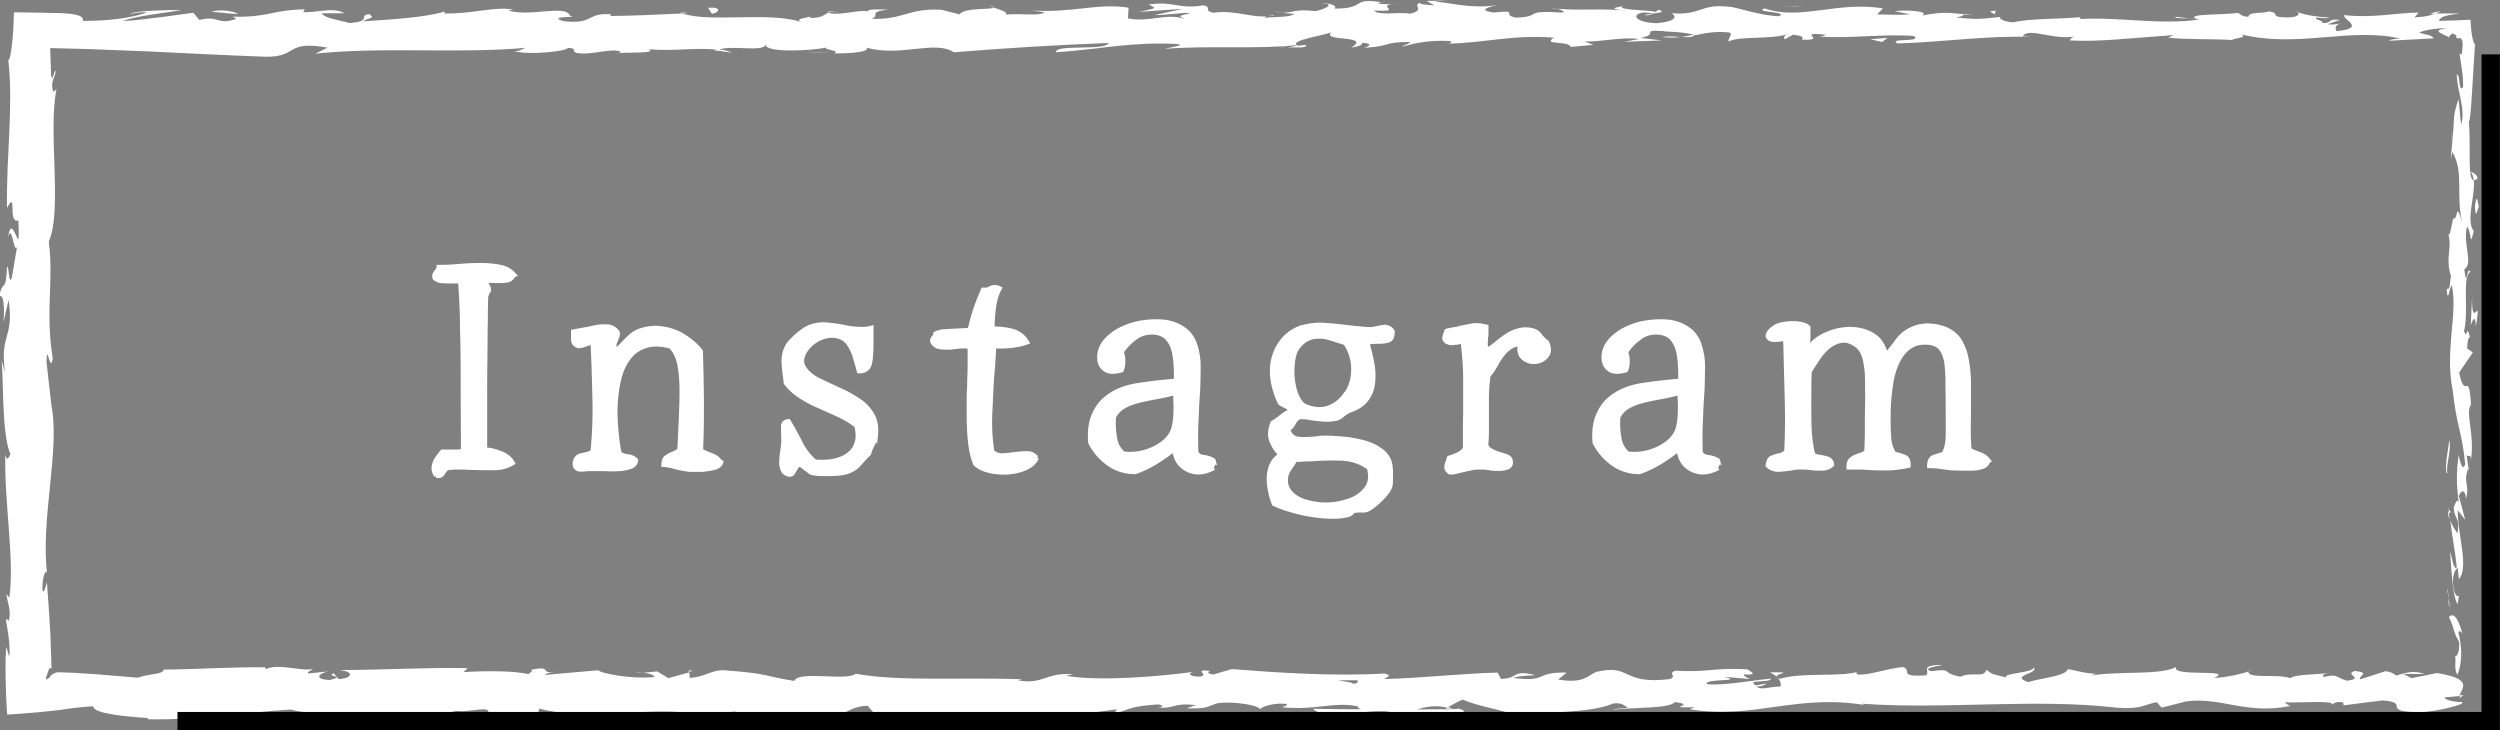 <svg id="_レイヤー_2" xmlns="http://www.w3.org/2000/svg" viewBox="0 0 107.61 31.44"><rect x="0" y="0" width="107.61" height="31.44" fill="#808080" stroke="none"/><defs><style>.cls-3{fill:#fff;stroke-width:0}</style></defs><g id="_レイヤー_1-2"><path class="cls-3" d="M105.51 29.86c.07.14.22.06.19-.33l-.26-.27.07.6zm.48-2.6c-.13-.46-.34-.98-.58-.69.25.45.14.56.44 1.05.03.39-.08.68-.18.61.07.14-.06.6.11.81.2-.5.21-1.14.04-1.81.06-.14.12 0 .17.03zM94.27.8l.24.03a.875.875 0 0 0-.24-.03zM70.82.66c.18 0 .25-.03.26-.06-.17.02-.3.03-.26.06zM66.81.37c.09 0 .16.01.24.02-.09-.02-.18-.04-.24-.02zM94.27.8l-.63-.08c-.04.08.32.06.63.08zm11.1 21.24c.01.13.04.24.07.34l-.03-.32s-.03-.01-.04-.02zM104.61.59h.21c.08-.03.16-.07.25-.11l-.27.05-.18.05zm2.03 7.09c0-.18-.21-.24-.31-.31.09.1.13.23.15.39.04 0 .09-.02.16-.08zm-.39 12.58l.03.22c0-.06-.02-.16-.03-.22zM98.93.54s-.04-.06-.07-.08c0 .03.03.05.07.08zm-2.1 28.29v.04c.05-.02.06-.04 0-.04zm9.2 1.09h-.13c-.01.05-.03.09-.03.13l.16-.13zM59.48.09h.03c.19-.03.08-.02-.03 0zM.35 10.22c.2-.76.25 1.24.47.09-.09.11-.34-1.04-.47-.09zm105.04 11.61v-.33.33zM.82 10.31l.02-.12s-.01.08-.02.12zM42.6.22s.1.07.17.1c0-.02-.04-.05-.17-.1zm12.58.31L54.87.5c.12.02.22.03.31.03zm-19.12 0c-.17-.02-.23-.05-.46-.02.02.01.04.02.07.03.08-.03.19-.04.39 0zm-6.79 0s.08.03.13.04c.07 0 .15 0 .22-.01l-.34-.03zm46.9 28.41c.15.06.24.13.31.2-.1-.16.89-.21-.31-.2zm29.32-6.91c-.06-.04-.08-.1-.09-.2 0 .08 0 .15.01.23.03.02.06.02.08-.02zM35.79 2.26l-1.08-.03c.3.02.69.03 1.08.03zM27.4 28.97l.25-.03c-.1 0-.18 0-.25.03zm4.1-26.71c-.19-.08-.4-.12-.61-.15-.04.02-.1.03-.13.06l.73.09zm44.99 26.88z"/><path class="cls-3" d="M83.6 28.62c-1.03 0-.48.28-.7.45-1.23.08-.57-.21-.99-.36-.77.08-1.36.34-1.93.33-.04-.05-.15-.06-.02-.12-.81.23-2.41.01-3.35.3-.07-.03-.11-.05-.12-.07.15.14.18.29.15.4-.46 0-.86.18-1.03 0 .28 0 .31-.07.44-.13l-.48.08c-.44-.27.66-.09.66-.29-.94.09-2.04.31-2.76.24-.15-.26 1.69-.09.73-.32l1.12.1c-.85-.42.68.03-.11-.42-1.47-.08-1.65.14-3.11.06-.33.15.11.22-.22.36-2.09.26-1.64-.67-3.17-.31-.4.18-.55.51-1.64.33l.37-.3c-1.42-.03-.81.43-2.3.23.27-.12 1.12-.1.9-.13-.97-.24-.68.17-1.43.17l-.15-.27c-1.52.04-3.19.23-4.87.28.09-.08.38-.16-.01-.24-2.12.13-4.52-.03-6.56-.19l-.78.23c-.18 0-.34-.1-.14-.15-.8-.09-.04.15-.42.24-.45.02-.6-.13-.31-.2-1.41.19-4 .42-5.48.17l.29-.07c-1.15-.09-1.3.47-2.37.26l.2-.04c-2.5-.1-5.27.11-7.18-.24-.36.33-2.48-.15-2.64.31-1.43-.23-1.02-.31-3.03-.46-.54-.02-.8.29-1.47.33l-.02-.24-.9.25-.48-.29-.62.06c.25.01.53.11.49.18-.97.11-2.37-.17-2.4-.29l-2.3.2c.05-.1.44-.13.74-.19-1.23.25-.22-.25-1.35-.03.15.05-.08.14-.11.19-.56-.15-1.84-.15-2.79-.09l.18-.17c-1.71-.04-3.6.08-5.52.08.69.08.53.36-.03.39l-.22-.25c-.36.16.59.1-.16.29-.72-.03-.48-.29-.07-.37l-.87.09c-.05-.08.15-.12.21-.21-.36.16-1.5-.25-2.02.02l-.05-.08c-1.92 0-2.79.09-4.35.1-.03.22-.64.17-1.11.35-.57-.05-1.18-.09-1.81-.15l-.97-.06-.5-.02h-.22c-.15.05-.22.1-.26.15-.04.05-.04.1-.21.17.02-.03.02-.06.01-.09.11-.27.12-.5.24-.39 0-.05 0-.1-.01-.14 0-.15 0-.29-.01-.42l-.03-.88c-.03-.58-.07-1.22-.15-2.27-.08.23-.12.48-.19.35-.03-.38.08-.87.18-.81l.02.1c-.3-2.35.58-5.43.17-7.31l.02.11L2 15.57c.03-.89.15.54.27-.13-.33-2.1.05-3.31-.17-5.04.59-1.34-.04-4.74.33-6.55l-.14.1c-.14-.47.08-.56.11-.91-.11.05-.12.51-.2.22-.01-.39-.03-.79-.04-1.19.54.01 1.08.03 1.62.04.84.03 1.69.07 2.54.1 1.7.08 3.4.17 5.07.23 1.48.04.84-.72 2.71-.39l-.53.26c2.99-.31 6.11.01 9.04-.25-.17.06-.18.14-.47.14.62.19 2.29 0 2.3-.14.46.02.11.14.39.22.62.11 1.56-.24 1.89-.05.06.03-.17.06-.29.08.4-.09 1.88.02 1.5-.19 1.1.1 2.1-.1 2.98.03.57-.24 1.88.12 2.06-.23-.08.35 1.93.28 2.62.12-.23.11.6.11.33.26.79 0 1.52-.07 1.38-.25 1.46.42 2.94-.34 3.76.2 2.35-.19 4.53-.32 6.65-.4-.08.35-2.34.04-2.25.4 2.01-.14 3.17-.45 5.16-.36.52.05-.29.15-.47.21 2.01-.15 3.88.03 5.67-.16 0 .03-.2.07-.38.1.35-.01.82.05.78-.11l-.34.04c-.56-.23 1.4-.48 1.46-.61-.6.46 1.76.12.82.69.23-.03.52-.11.47-.21.34.03.45.09.1.22 1.26-.09.81-.26 1.96-.25 0 .08-.23.11-.35.2.58-.15 1.16-.3 2.13-.24-.06.05.05.11-.23.11 1.66-.02 2.83-.4 4.65-.26-.54.34.62.11.72.4l.98-.09-.39-.14c.86 0 1.61-.21 2.35-.11l-.64.12 1.61-.06-.91-.11c.87-.15-.09-.37 1.05-.29-.23.03.86 0 1.3.18.42-.09.86-.19 1.49-.12.16.09-.13.32-.03.38.42-.24 2.01-.07 2.54-.33-.18.06-.19.21-.13.24l.35-.2c.4.06.45.09.39.22 1.19.04-.38-.37 1.04-.21-.11.02-.06.05-.29.08 1.42.08 2.75-.13 4.06-.03.39.29-1.14.07-.7.32 1.89-.05 3.9-.35 5.73-.28l-.34-.03c.25-.41 1.36.2 2.28 0-.23.03-.3.23-.24.18 1.25.07 2.55-.1 4.45-.23l-.23.11c.74.09 1.94.05 2.73.1.24-.11.69-.09.41-.24 2.45.6 4.68-.32 6.85.18-.26 0-.62.09-.41.09l1.85-.1c-.15-.18-.24-.11-.63-.25.24-.11.76-.19 1.2-.19-.43.06-.41.13-.3.2.11.07.3.14.38.19 0-.06.13-.12.15-.17.07.05.12.07.17.08-.06.39.41-.31.23.84l-.09-.05c.05.44.17.94.15 1.46-.21.22-.1-.53-.27-.56.01.75.39 1.48.19 2.16-.06-.32-.06-.78-.12-1.09-.24.74-.18.82-.22 1.37v-.05l-.11 1.27.07-.32c.54.94.1 1.91.46 3.17-.34-1.23-.19-.2-.43-.3-.07.32-.14.81-.21.67.19.6-.15 1 .13 1.84-.08.04 0 .64-.2.5.06.78.13-.18.23-.12.26 1.2-.32 2.81.04 4.53.15 1.48.4 1.76.53 3.14-.12.46-.28-.38-.28-.38-.11.75-.09 1.31 0 2.02-.07-.14-.12 0-.21.22.02.57.28.38.16 1.13-.08-.13-.22-.29-.31-.57.07.67.21 1.33.28 2.02-.13.18-.2-.42-.29-.66.06.78.12 2.01.33 2.25l.07-.5c.01.28-.18.15-.22-.06-.16-.67.07-.96.15-1l.05.49c.45-.51-.07-1.98-.05-2.97l.32.41-.27-1.02c.08-.22.27-.36.31.13.16-.71-.12-.63.06-1.24.03-.07.04-.04.06.03l-.1-.69c.07.14.23-.12.18.31.19-1.25-.24-2.01 0-2.48l.02.1c-.11-1.73-.24-.17-.52-1.47l.59-.87-.24-.17c0-.18.03-.53.12-.47-.16-.66-.1.11-.26-.27.22-.86-.1-2.37.28-2.56-.18-.31-.14.82-.27-.1.41-.26-.07-1.06.12-1.85.21.24.1.98.29.2-.36-.47.08-1.53 0-2.19-.28-.03-.12-1.44-.21-2.55.05.04.09-.49.13-1.15.04-.71.1-1.56.13-2.11l.05.03c-.16-.13-.21-.59-.24-1.13-.44.02-.93.04-1.36.05.06-.17.25-.24.9-.32h-1.06c-.2.09-.41.14-.89.17l.18-.21c-.97.01-1.96.25-3.21.11-.07.2.99.56-.33.69-.05-.11-.1-.29.25-.34-.11.01-.4.09-.63.04l.53-.18c-.57-.08-.3.15-.75.13 0-.15-.34-.11-.27-.23.12-.01.4.06.57 0-.51-.03-1.13-.12-1.34-.24.04.09 0 .21-.38.23-.97.01-.33-.19-.9-.26-.24.11-.85 0-.87.23-.28 0-.34-.11-.45-.17-.5.1-2.35.03-1.78.27l.13.02s-.05 0-.08.01c-1.65.23-3.42-.13-5.06-.03V.74c-.97.09-2.17.05-2.87.22-.29 0-.68-.14-.56-.23-.75.06-.83.14-1.91.02.75-.13-.26-.12.77-.1-.97-.07-1.19-.19-2.23.02.35-.2-.73-.25-1.19-.19l.68.14c-.52.03-.97.01-1.43 0l.25-.26c-1.98-.32-3.58.54-5.09 0-.52.18 1.08.13.61.34-.91-.04-1.86-.41-2.15-.41-1.25-.14-1.17.38-2.47.28.17.09.33.34-.65.43-.91-.03-1.12-.39-.55-.46.22 0 .32.02.32.05.29-.03.68-.07.32-.17l-.12.09c-.45-.09-1.71-.08-1.41-.24-.69.09-.29.15.22.2-1.17-.13-1.83 0-3.03-.09.19.05.37.16.18.16-1.77-.11-.78.18-1.98.22-.68-.14.24-.34-.96-.22-.74-.1-.16-.25.14-.32-1.1.18-2.05-.12-2.68-.15l.58-.07c-.35.04-.63.04-.92.04l.33.19C61.4.2 61.11.2 61.12.12c-.35.12.27.31-.43.47-.45-.09-1.38.1-1.54-.14 1.42.08-.16-.25 1.05-.29-.23.03-.52.03-.86 0-.05-.03.05-.05.14-.06-1.36-.22-.63.28-2.04.27.18-.14-.33-.26-.56-.23.57 0 .27.23-.25.34-.91-.11-.98.08-1.46.07l.54.05c-.18.14-.64.12-1.27.16-.05-.11.57-.07.35-.12-.7.24-1.58-.25-2.56-.09-.45-.09-.04-.26-.44-.32-1.1.18-1.19-.19-2.34-.04.33.19.39.14-.42.32l1.89-.13-1.22.27c.57 0 1.21-.12 1.55-.09-.58.15-.52.11-.25.26-.78-.28-1.55.16-2.45-.03l.03-.46c-1.36-.21-2.41.24-4.18.12l.57.08c-.24.18-1.09.03-1.66.1.05-.15-.3-.21-.55-.31.03.11-1.29-.01-1.45.3l-.79-.2c-1.42-.08-1.63.44-3 .39.41-.17-.21-.28.71-.4-.46 0-.87-.03-.88.08-.27-.1-1.27.21-1.69.06-.19.07-.26.23-.77.22-.06-.03 0-.08 0-.08 0 .08-.8.1-.36.27-1.41-.48-3.94.03-5.16-.38-1 .05-2.2.1-3.11.11.06-.05 0-.08.17-.06-1.25-.14-.77.44-2.19.28-.73-.25.76-.13.3-.23-.2-.51-1.72.07-2.67-.23l.23-.03c-.73-.17-1.78.19-2.98.16 0 0 .06-.04 0-.08-.82.26-2.36.34-3.51.42.36-.2.52-.1.3-.31-.52.03.15.32-.88.38-.33-.11-1.08-.2-1.18-.42h.97c-.5-.29-1.26 0-1.77-.05l.07-.12c-1.49.04-1.51.35-3.11.32l.17.09c-.87.3-.73-.17-1.6.05L8.32.55c-.58.07-2.02.3-3.05.36C5.86.68 7.06.57 7.81.43c-.57 0-1.94.02-2.24.17.23-.03.52-.1.75-.06C5.62.78 4.7.9 3.56.9c.07-.2-.23-.28-.68-.32-.11 0-.24-.02-.37-.02-.19 0-.39 0-.6-.01C1.49.55 1.04.53.6.53.59.98.57 1.4.53 1.78c-.02.19-.04.37-.07.53-.03.18-.06.21-.1.3.22 2.01-.09 4-.06 6.34.46-.83.01.69.49.54.03.55.02.75 0 .8l-.28 1.66c-.14.39-.11-.52-.21-.47-.04 1.2-.2.5-.33 1.29.17-.16.24.42.18 1.1l.22-.96c.25 1.67-.4 1.45-.15 3.13l-.15-.53c.09.86 0 3.19.38 4.04-.06.15-.19.35-.22-.03-.06 2.07.41 4.6.17 6.21l-.12-.16c.03.39.22.67.1 1.15-.05-.02-.12-.16-.12.02.04.2.2 1.02.14 1.54l-.13-.44c-.06.53-.03 2.04.04 2.92.84-.05 1.68-.13 2.27-.2.45-.07.91-.13 1.43-.16 0 .34 1.58.45 2.37.51l-.03.05c2.35.04 3.99-.28 6.16-.42 1.35.37 4.57.16 6.74.36-.33-.06.05-.27.44-.3.51.07 1.41-.24 1.33.08h-.18c.38.3 1.43.22 2.25.23l.13-.41c2.14.6 5.6-.22 6.76.32.52-.1 1.15-.1 1.67-.2l-.03.22c1.43.06 2.14.08 3.91.03l-.36.16c1 .01 1.26-.64 2.18-.65l.28.33c1.74 0 3.5.28 5.21-.01-.03.05-.08.14-.36.16.82 0 3.16.22 2.87-.23.02.29 1.79.03 2.73-.1l-.15.22c.79-.28.82-.35 1.92-.43.26.03.23.17-.12.12.87.11.68-.21 1.74-.09l-.39.14c.9.02.83-.06 1.32-.22.57-.09 1.7.05 1.84.25.12-.12.61-.28 1.14-.22.07.07-.12.12-.22.14 1.5.15 2.23-.25 3.27-.04.02.07.09.11.17.13-1.19 0-2.15-.02-2.06-.03 0 .2.96.24.2.51.77-.15 2.1-.48 3.04-.38.05.02.09.04.12.07l-.1.02c.22.02.41 0 .59-.03.3.03.49.06.78.06.11.17 1.11.09 1.59.1-.04-.22.59-.18 0-.36.08.02-.09.03-.41.04-.07 0-.16 0-.2.02l.03-.02c-.32 0-.73 0-1.2.01.38-.11.78-.21 1.31-.08.25-.14.52-.29.67-.35.66.31 1.93.47 2.1.66 1.47-.12 3.46-.08 4.38-.49.42-.05.48.12.64.18-.24.04-.53.03-.66.09.83-.11 2.47-.04 2.67-.33 1.05.13-.59.26.85.22l-.2.09c2.84.46 4.62-.73 7.78-.14-.22-.04-.33-.05-.37-.1 3.59.26 7.41-.24 10.95.17 1.01.08 1.12-.1 1.73-.24l.22.24 1.05-.27c1.49-.2 2.58.58 4.47.2l-.24-.16c.68.03 2.15-.09 2.04.09.07-.03.22-.16.49-.08l.02.12 1.67-.21c1.29.09-.2.49 1.68.51.7-.05 2-.36 1.73-.44-.28 0-.72-.08-.74-.2l.64-.06c.12-.36.61-.73-.96-.99l-1.1.22-.35-.18h.92c-.52-.18-.86-.03-1.23.07-.09-.09-.24-.16-.46-.19l-1.08.35c-.13-.14.48-.28-.24-.36-.5.16.48.32-.35.42-.52-.17-.37-.3-.99-.16-.09-.09.04-.15.29-.19-.55.11-1.45.05-1.73.24-.55-.2-1.85.05-1.8-.29-.17.08-.96.27-1.47.28.92-.41-1.88-.02-1.64-.47-.68.37-2.46.16-3.66.37.07-.03.2-.09.31-.07-.68-.03-.88-.14-1.31-.21-.09.31-1.14.38-1.71.56-.83-.29.5-.36.24-.64.04.25-1.44.25-1.16.45-.64-.18-.55-.09-.88-.34-.11.38-.59.06-1.12.3-.92-.19-.24-.36-1.25-.24-.48-.12.42-.25.42-.25zm-24.04.66c.21 0 .38-.01.5-.02-.1 0-.25 0-.5.02zm-2.02 0h.88c.07.08 0 .15-.21.15.11-.05-.37-.09-.67-.16zm4.27 1.52c-.32.03-.43-.01-.47-.06.15 0 .33-.02.56-.03.01 0 .03-.02.04-.03-.03.04-.07.08-.13.11z"/><path class="cls-3" d="M62.39 30.51l.13-.02c-.07-.02-.13-.03-.19-.05-.04.02-.08.05-.11.07h.17zM94.56.83h-.04s.07.01.09.03c-.03-.01-.03-.02-.05-.03zM29.65 28.86v.06l.18-.05-.18-.01zm75.72-27.27s.01.04.05.06c0-.01-.01-.03-.05-.06zm.18 4.03l-.08.68c.04-.29.07-.51.08-.68zm-.11 3.7s.07.06.09.07-.1-.07-.1-.07zM55.43 2s-.1 0-.14.01c-.33.04-.11.03.14-.01zm17.49-.51c-.19.04-.37.08-.56.1.31.02.55.02.56-.1zm-37.01.77h-.12.12zm35.63-.67c.31.04.57.03.81 0-.26-.01-.56-.04-.81 0zm33.81 23.74v.18s.02 0 .03.02l-.03-.2zm.02.2l.03.2c0-.09 0-.17-.03-.2zm.08.61l-.06-.42c0 .14 0 .32.06.42zm0-5.7l-.08-.06s.04.05.08.06zm-.03-1.49c-.02.35-.17.89-.12 1.38l.06.05c-.12-.23.19-1.09.06-1.43zm.99-6.2l-.06 1.25c.08-.22.2-.5.22.06.25-1.57-.19.32-.16-1.31zm.12-3.86c.04.67.12 0 .17.03-.08-.42-.1-.53-.17-.03zM85.84.66l.07-.2c-.52.03 0 .08-.07.2zm-5.33 1.03l.5.12.24-.18-.74.06zM77.35.27l.23-.03-.86.07.63-.04zM30.48.34l.16.25c.35-.04.42-.32-.16-.25zM10.24.59C10.02.47 9.45.39 9.1.51c.45.02.91.11 1.14.08zm14.04 30.24l-.41.08.77-.06-.36-.02zm-2.19-18.99c-.04.13-.15.21-.31.23-.17.02-.34.02-.52.01h-.32s-.03.09.03.2c.02.04.03.07.05.11.01.04.02.08.02.11-.04.04-.06.08-.08.13-.02.05-.04.11-.05.18 0 .22-.01.44-.01.66s0 .44-.01.68c0 .86-.02 1.72-.02 2.6v2.61c.21 0 .43.06.67.15.24.09.42.23.52.42-.22.13-.48.21-.77.21-.29 0-.59 0-.9-.01-.19 0-.37-.02-.56-.02-.18 0-.36 0-.53.03-.05 0-.09.03-.12.06s-.05.06-.08.1c-.03.05-.06.1-.11.14-.04.04-.12.05-.21.02a.492.492 0 0 1-.1-.38c.02-.12.07-.24.15-.36.08-.11.15-.2.21-.27h.62c.11 0 .2-.02.28-.05 0-.8-.01-1.66-.01-2.57s0-1.8-.03-2.69c0-.7-.04-1.37-.08-2.01a.645.645 0 0 0-.2-.03h-.23c-.13 0-.25 0-.36-.01-.12 0-.22-.05-.31-.12-.02-.07-.02-.12 0-.16.02-.04.05-.07.07-.11a.55.55 0 0 0 .07-.09c.02-.03.03-.07.03-.11.28 0 .57-.01.89-.04.32-.03.63-.04.93-.04s.58.03.83.08.44.17.58.33zm8.94 8.06c-.03.11-.12.18-.29.23-.17.04-.35.07-.54.08h-.51c-.2-.02-.4-.06-.6-.11-.2-.06-.37-.09-.52-.1 0-.15.04-.26.13-.32s.18-.11.29-.15.2-.1.27-.18c0-.19.02-.42.03-.7.01-.28.03-.58.04-.9.01-.32.02-.62.02-.91 0-.4-.03-.78-.09-1.12s-.19-.61-.39-.81c-.4-.11-.74-.12-1.03-.04-.28.08-.52.22-.7.43-.23.26-.4.6-.5 1.02-.1.42-.15.87-.16 1.34 0 .32.02.64.05.96.03.32.07.62.13.9.1.07.22.12.36.13a.6.6 0 0 1 .35.16c-.02.13-.09.23-.22.27-.13.05-.28.08-.46.1-.1 0-.2.01-.31.01s-.21 0-.32-.01h-.78c-.12.02-.22.02-.31.02s-.16-.05-.21-.14c-.03-.12 0-.22.05-.31.04-.07.12-.12.21-.14s.2-.04.29-.07c.1-.02.17-.07.21-.14.07-.71.1-1.46.08-2.25-.02-.79-.04-1.59-.08-2.37-.03-.03-.07-.03-.13-.02-.06.01-.12.03-.18.06-.05.02-.11.03-.16.05-.05.01-.1.02-.15.02-.14-.04-.22-.14-.22-.28v-.33l.33-.06.33-.06c.12-.03.23-.05.33-.07.11-.02.21-.03.31-.03.08 0 .16 0 .23.01s.14.04.2.08.12.09.17.17c0 .08 0 .15-.03.19-.02.05-.04.1-.05.14-.03.05-.05.11-.06.17-.01.06 0 .15.03.27.12-.06.23-.15.33-.27.11-.12.23-.23.36-.35.13-.12.28-.2.45-.25.13-.04.26-.07.38-.08.15-.02.3-.02.44 0 .37.04.7.15 1.01.35.31.2.55.41.72.64v.12c.02.59.03 1.25.04 1.99 0 .74 0 1.45-.04 2.15.14.08.29.15.46.21.16.06.29.15.38.29zm6.64-1.18c0 .14-.04.28-.11.4-.06.12-.12.25-.16.4-.15.15-.3.31-.45.48s-.37.29-.66.35c-.12.02-.26.03-.44.04s-.34 0-.5 0c-.16 0-.29-.02-.38-.04-.04 0-.08-.03-.13-.07-.05-.04-.1-.08-.15-.11-.05-.04-.11-.08-.15-.12-.05-.04-.09-.05-.11-.05-.06 0-.11.03-.14.07l-.09.15-.09.15c-.04.04-.08.06-.15.05-.12-.03-.21-.09-.25-.18a.783.783 0 0 1-.07-.31c0-.15.01-.31.04-.48s.04-.33.05-.47v-.14s0-.1-.01-.14v-.38c.01-.11.09-.17.22-.18.18.3.35.61.51.93.16.32.37.59.63.81.66.05 1.16-.06 1.5-.35.15-.12.26-.29.31-.49.06-.2.05-.44-.02-.72-.23-.18-.49-.33-.76-.46-.28-.13-.56-.25-.84-.38-.29-.12-.55-.26-.8-.42s-.46-.35-.64-.58c0-.03 0-.07-.01-.13-.04-.26-.07-.52-.08-.78 0-.26.05-.5.19-.72.05-.08.14-.17.25-.28.11-.11.23-.21.37-.31.13-.1.25-.16.34-.19.22-.08.45-.11.68-.09.23.02.45.05.68.09.05 0 .1.02.15.03l.15.03c.21.03.4.04.59.04.13 0 .25-.02.36-.05v.33c0 .46 0 .82-.05 1.11-.04.28-.2.42-.47.41-.06-.23-.13-.45-.19-.66-.07-.21-.16-.39-.28-.55s-.29-.26-.5-.3c-.17-.04-.35-.02-.54.03-.19.06-.36.15-.52.28-.17.14-.3.31-.38.5-.08.19-.08.37.02.54.13.23.36.42.67.57.31.15.63.3.96.45.27.12.52.27.76.43.24.16.42.36.56.6s.19.54.15.9zm6.95.98c-.09.21-.27.36-.54.47-.27.11-.56.16-.88.16-.24 0-.47-.03-.69-.09s-.39-.15-.52-.27c-.12-.29-.19-.62-.23-1.01-.04-.38-.05-.79-.05-1.22v-.56c0-.19.01-.38.02-.58 0-.28.02-.55.02-.83v-.83c-.11-.04-.22-.05-.34-.04-.12 0-.24.02-.37.03-.04 0-.07.02-.1.02h-.1c-.14 0-.27 0-.4-.02a.408.408 0 0 1-.29-.21c-.02-.05-.02-.09 0-.12s.03-.05.05-.08c.02-.02.03-.04.05-.06a.2.2 0 0 0 .02-.09c.09-.05.22-.09.39-.1.17-.01.35-.02.56-.03s.38-.02.54-.03v-.07c.08-.31.15-.6.25-.87.09-.27.2-.53.31-.79h.16c.04-.01.08-.03.12-.05.05-.03.11-.05.17-.06.06-.01.15 0 .25.05-.12.22-.2.48-.24.76-.04.28-.07.61-.07.97.34 0 .64.04.89.11s.45.23.6.47c-.18.07-.41.12-.7.15s-.53.03-.72.01c0 .2-.02.4-.03.6-.01.21-.03.42-.05.63-.04.56-.06 1.13-.09 1.72-.02.58.01 1.12.1 1.62.14.11.29.16.46.15.16 0 .32-.03.48-.05h.04s.03 0 .05-.01c.17-.02.33-.03.48-.03s.28.06.39.19zm7.58.08c.04.06.05.11.04.14 0 .03-.03.06-.05.09 0 .03-.02.05-.03.07-.01.02-.02.06 0 .1-.25.12-.5.17-.74.13a1.04 1.04 0 0 1-.6-.32.963.963 0 0 1-.25-.68c-.25.2-.51.38-.79.56-.28.17-.58.32-.91.44-.46 0-.84-.13-1.17-.37a2.51 2.51 0 0 1-.76-.89c-.04-.46.01-.85.14-1.16.13-.31.31-.56.54-.74.35-.29.79-.47 1.33-.56.54-.08 1.09-.15 1.67-.19.02-.38 0-.72-.04-1.04-.04-.32-.14-.57-.29-.76s-.38-.29-.69-.3c-.28 0-.53.07-.76.25-.23.17-.42.37-.57.6.04.1.07.23.07.39s-.02.29-.07.39c-.32.09-.55.08-.7-.03s-.22-.25-.24-.43c-.03-.36.11-.67.42-.95.16-.14.33-.26.52-.35.27-.13.56-.23.89-.28s.65-.06.96-.03c.31.04.58.14.82.31.12.08.23.18.31.31.1.13.18.31.24.56s.09.46.09.64c0 .25 0 .5-.01.76 0 .25-.02.52-.04.78-.02.35-.03.71-.05 1.08-.01.37-.01.75 0 1.15.04.13.15.21.31.23.16.02.3.06.42.13zm-1.61-2.88c-.22.06-.47.12-.74.17-.27.05-.53.1-.78.16s-.48.14-.68.25-.35.27-.45.46c-.03.36 0 .67.05.95s.18.48.36.64c.29.04.59.02.89-.06.3-.08.56-.2.8-.38.23-.17.39-.38.47-.62.04-.13.07-.31.09-.52.01-.21.02-.42.01-.62s-.01-.35-.02-.44zm9.34-2.58c0 .19-.06.3-.19.33-.13.04-.27.05-.44.05-.09 0-.17 0-.25.01s-.15.03-.21.05c.1.31.17.63.23.95.05.32.05.62 0 .9-.04.23-.14.44-.29.62-.15.18-.36.32-.65.42-.11.04-.21.1-.32.19-.11.09-.2.15-.28.17-.21.04-.44.06-.66.03a6.57 6.57 0 0 1-.66-.09h-.11c-.04 0-.07-.01-.11-.02a.51.51 0 0 0-.3.26.88.88 0 0 1-.26.31c.1.25.25.38.47.4.21.02.44.01.67-.01.08 0 .16-.02.23-.03.07 0 .14-.01.21-.01.28 0 .57.02.88.05.31.03.6.09.88.17s.51.21.71.36c.2.16.32.36.36.61 0 .04.02.13.02.25v.36c0 .12-.01.2-.02.25-.02.1-.09.22-.21.37-.13.15-.26.28-.41.41-.15.12-.27.21-.37.25-.04.02-.09.03-.13.03h-.26c-.04 0-.09.01-.15.02-.05 0-.09.03-.12.07-.03.04-.07.07-.12.09-.18.06-.41.09-.7.09s-.6-.03-.92-.08c-.32-.05-.63-.12-.91-.21-.29-.08-.52-.17-.7-.26-.1-.26-.17-.53-.2-.8s-.02-.53.06-.76c.08-.23.22-.41.44-.54-.16-.15-.29-.34-.39-.57-.1-.23-.09-.49.03-.8.13-.08.26-.17.38-.27s.25-.18.4-.24c-.04-.1-.1-.17-.19-.21s-.18-.09-.26-.14c-.12-.23-.2-.46-.26-.7a2.69 2.69 0 0 1-.09-.67c0-.44.12-.82.33-1.15.21-.33.51-.57.88-.71.03-.02.06-.03.09-.03s.06-.01.1-.02c.29-.07.58-.1.89-.07.31.02.61.05.92.09.05 0 .11.02.17.02.06 0 .11.01.17.02.12 0 .24.02.35.03s.22.02.33.02c.05 0 .1 0 .15-.02l.15-.03h.03c.09-.03.18-.04.26-.05s.16.02.23.06c.04.02.09.07.13.15zm-1.02 5.8c-.33-.24-.72-.37-1.16-.39-.44-.02-.89 0-1.33.03-.12 0-.23 0-.34.01s-.22.01-.33.01c-.03.04-.05.08-.07.12-.02.04-.05.07-.07.11-.08.11-.15.21-.2.32-.05.11-.08.25-.07.42.02.21.11.38.27.53.16.15.37.26.62.33s.52.11.8.12c.36 0 .7-.06 1.03-.17.33-.11.58-.29.76-.53s.21-.54.11-.91zm-.94-3.19c.19-.29.29-.64.29-1.03s-.1-.77-.34-1.13c-.02 0-.05-.02-.09-.04-.2-.06-.39-.12-.58-.18-.19-.06-.37-.08-.54-.07-.17 0-.33.05-.48.13-.15.08-.28.21-.41.39-.09.14-.15.34-.18.6s-.03.52 0 .78c.04.27.1.51.2.72.1.21.23.35.39.41.37.14.7.15 1 .03s.54-.33.72-.6zm8.61-2.19c.12.27.1.47-.05.62s-.32.21-.52.21c-.17 0-.32-.06-.46-.19-.13-.12-.17-.33-.11-.6-.17.03-.31.08-.44.16-.12.08-.23.18-.31.29-.12.14-.22.3-.31.47s-.2.32-.32.46c-.04.33-.07.63-.07.91v1.4c0 .21 0 .42-.03.66.02.11.08.19.18.25.1.06.21.11.33.15.13.04.26.08.37.12.11.04.17.11.18.2.02.13-.03.22-.13.26-.11.04-.23.06-.38.06-.13 0-.27 0-.4-.03-.13-.02-.24-.03-.31-.03-.15 0-.3 0-.44.03l-.42.09c-.1.03-.19.05-.27.07-.09.02-.17.03-.25.03-.11-.07-.16-.15-.15-.23 0-.08.03-.17.07-.26.02-.06.03-.11.04-.13.15-.04.29-.1.4-.15.12-.06.21-.14.29-.25v-.76c0-.24 0-.47.01-.69v-1.54c0-.49-.04-1.03-.11-1.62-.05 0-.1 0-.14.01s-.08.02-.11.03c-.08 0-.15.02-.22.02s-.15-.02-.23-.06c-.07-.06-.1-.12-.09-.17s.03-.11.05-.17c.02-.04.03-.08.04-.11.07-.02.14-.03.21-.05l.2-.03c.04 0 .08-.02.15-.04.2-.04.38-.08.56-.11.18-.03.37 0 .58.05v.29c0 .06-.01.12-.02.17 0 .11-.01.21-.01.29s.02.17.07.25c.12-.06.26-.16.42-.29s.33-.26.52-.38c.14-.08.3-.14.46-.18.17-.04.34-.04.53 0 .15.04.26.11.33.21.07.1.17.2.29.3zm7.33 5.04c.04.06.05.11.04.14 0 .03-.03.06-.05.09 0 .03-.02.05-.03.07-.01.02-.02.06 0 .1-.25.12-.5.17-.74.13a1.04 1.04 0 0 1-.6-.32.963.963 0 0 1-.25-.68c-.25.2-.51.38-.79.56-.28.17-.58.32-.91.44-.46 0-.84-.13-1.17-.37a2.51 2.51 0 0 1-.76-.89c-.04-.46.01-.85.14-1.16.13-.31.31-.56.54-.74.35-.29.79-.47 1.33-.56.54-.08 1.09-.15 1.67-.19.02-.38 0-.72-.04-1.04-.04-.32-.14-.57-.29-.76s-.38-.29-.69-.3c-.28 0-.53.07-.76.25-.23.17-.42.37-.57.6.04.1.07.23.07.39s-.02.29-.07.39c-.32.09-.55.08-.7-.03s-.22-.25-.24-.43c-.03-.36.11-.67.42-.95.16-.14.33-.26.52-.35.27-.13.56-.23.89-.28s.65-.06.96-.03c.31.04.58.14.82.31.12.08.23.18.31.31.1.13.18.31.24.56s.09.46.09.64c0 .25 0 .5-.01.76 0 .25-.02.52-.04.78-.02.35-.03.71-.05 1.08-.01.37-.01.75 0 1.15.04.13.15.21.31.23.16.02.3.06.42.13zM72.3 16.9c-.22.06-.47.12-.74.17-.27.05-.53.1-.78.16s-.48.14-.68.25-.35.27-.45.46c-.03.36 0 .67.05.95s.18.48.36.64c.29.04.59.02.89-.06.3-.08.56-.2.8-.38.23-.17.39-.38.47-.62.04-.13.07-.31.09-.52.01-.21.02-.42.01-.62s-.01-.35-.02-.44zm13.27 2.94c-.04.13-.12.21-.25.25-.13.04-.29.07-.47.07h-.51c-.04 0-.07-.01-.11-.01h-.11c-.08 0-.16 0-.25-.02l-.25-.03c-.1-.02-.2-.03-.29-.04-.1 0-.19-.01-.28-.01 0-.2.06-.32.19-.37.13-.05.27-.09.42-.13.12-.19.18-.45.19-.78s0-.7 0-1.08v-.28c0-.31-.01-.63-.01-.95s-.02-.6-.05-.85c-.04-.24-.11-.44-.23-.6-.12-.16-.31-.25-.59-.27-.28-.02-.51.03-.7.14-.19.11-.35.27-.48.48-.21.33-.34.74-.41 1.22s-.1.95-.1 1.39v.08c0 .31.01.59.03.84.02.25.1.47.23.66.02 0 .04 0 .07.01.14.03.27.07.38.12s.16.17.15.36c-.35.07-.65.11-.89.11-.25 0-.51 0-.78-.02-.12 0-.26-.02-.41-.02h-.48c0-.13.02-.23.07-.29s.13-.11.22-.15c.09-.04.18-.07.27-.1.09-.03.16-.08.21-.14 0-.21.02-.49.02-.84 0-.34 0-.71.01-1.09s0-.74 0-1.07c0-.38-.04-.71-.11-1-.07-.29-.22-.51-.46-.64-.2-.12-.38-.16-.56-.13-.17.03-.34.1-.49.21-.19.14-.36.32-.5.54-.15.21-.27.41-.38.59v.15s0 .1-.01.15c0 .59-.01 1.17 0 1.75 0 .58.06 1.09.17 1.54.09.04.19.08.31.09.12.02.23.04.33.08s.16.12.17.24c-.12.11-.27.16-.43.16s-.33 0-.5-.03c-.08 0-.16-.02-.23-.02h-.22c-.08 0-.16 0-.23.02-.08.01-.15.03-.22.03-.17.03-.33.04-.48.05-.15 0-.3-.05-.44-.17.02-.18.07-.29.17-.33.09-.04.2-.08.32-.1s.23-.08.31-.18a29 29 0 0 0 .02-2.3l-.06-2.35c0-.04-.01-.07-.01-.1v-.1s-.07 0-.15.01c-.11.02-.22.03-.34.03-.12 0-.21-.04-.26-.14 0-.12.08-.23.2-.32.13-.11.3-.18.51-.21s.4-.04.6-.01c.19.02.33.07.42.15v.46c-.01.16-.03.36-.06.6.15-.3.4-.54.75-.71s.71-.26 1.09-.27c.37 0 .7.08 1 .26.3.18.48.48.56.88.18-.21.35-.42.51-.64.16-.22.37-.39.62-.5.13-.06.28-.11.45-.13.17-.03.35-.02.57.01.15.03.29.07.42.12.28.12.49.3.63.54.14.25.24.53.29.86.05.3.08.63.08.98v1.06c0 .3-.01.6-.01.9s.01.58.04.86c.14.07.29.14.45.19.16.06.28.15.37.27z"/><path d="M22.09 11.84c-.04.13-.15.21-.31.23-.17.02-.34.02-.52.01h-.32s-.03.09.03.2c.02.04.03.07.05.11.01.04.02.08.02.11-.04.04-.06.08-.08.13-.02.05-.04.11-.05.18 0 .22-.01.44-.01.66s0 .44-.01.68c0 .86-.02 1.72-.02 2.6v2.61c.21 0 .43.06.67.15.24.09.42.23.52.42-.22.13-.48.21-.77.21-.29 0-.59 0-.9-.01-.19 0-.37-.02-.56-.02-.18 0-.36 0-.53.03-.05 0-.09.03-.12.06s-.05.06-.08.1c-.03.05-.06.1-.11.14-.04.04-.12.05-.21.02a.492.492 0 0 1-.1-.38c.02-.12.07-.24.15-.36.08-.11.15-.2.21-.27h.62c.11 0 .2-.02.28-.05 0-.8-.01-1.66-.01-2.57s0-1.8-.03-2.69c0-.7-.04-1.37-.08-2.01a.645.645 0 0 0-.2-.03h-.23c-.13 0-.25 0-.36-.01-.12 0-.22-.05-.31-.12-.02-.07-.02-.12 0-.16.02-.04.05-.07.07-.11a.55.55 0 0 0 .07-.09c.02-.03.03-.07.03-.11.28 0 .57-.01.89-.04.32-.03.63-.04.93-.04s.58.03.83.08.44.17.58.33zm8.94 8.06c-.03.11-.12.18-.29.23-.17.04-.35.07-.54.08h-.51c-.2-.02-.4-.06-.6-.11-.2-.06-.37-.09-.52-.1 0-.15.04-.26.13-.32s.18-.11.29-.15.2-.1.27-.18c0-.19.02-.42.03-.7.01-.28.03-.58.04-.9.01-.32.02-.62.02-.91 0-.4-.03-.78-.09-1.12s-.19-.61-.39-.81c-.4-.11-.74-.12-1.03-.04-.28.08-.52.22-.7.43-.23.26-.4.6-.5 1.02-.1.42-.15.87-.16 1.34 0 .32.02.64.05.96.03.32.07.62.13.9.1.07.22.12.36.13a.6.6 0 0 1 .35.16c-.02.13-.09.23-.22.27-.13.05-.28.08-.46.1-.1 0-.2.01-.31.01s-.21 0-.32-.01h-.78c-.12.02-.22.02-.31.02s-.16-.05-.21-.14c-.03-.12 0-.22.05-.31.04-.07.12-.12.21-.14s.2-.04.29-.07c.1-.02.17-.07.21-.14.07-.71.1-1.46.08-2.25-.02-.79-.04-1.59-.08-2.37-.03-.03-.07-.03-.13-.02-.06.01-.12.03-.18.06-.05.02-.11.03-.16.05-.05.01-.1.02-.15.02-.14-.04-.22-.14-.22-.28v-.33l.33-.06.33-.06c.12-.03.23-.05.33-.07.11-.02.21-.03.31-.03.08 0 .16 0 .23.01s.14.04.2.08.12.09.17.17c0 .08 0 .15-.03.19-.02.05-.04.1-.05.14-.03.05-.05.11-.06.17-.01.06 0 .15.03.27.12-.06.23-.15.33-.27.11-.12.23-.23.36-.35.13-.12.28-.2.45-.25.13-.04.26-.07.38-.08.15-.02.3-.02.44 0 .37.04.7.15 1.01.35.31.2.55.41.72.64v.12c.02.59.03 1.25.04 1.99 0 .74 0 1.45-.04 2.15.14.08.29.15.46.21.16.06.29.15.38.29zm6.64-1.18c0 .14-.04.28-.11.4-.06.12-.12.25-.16.4-.15.15-.3.31-.45.48s-.37.29-.66.35c-.12.02-.26.03-.44.04s-.34 0-.5 0c-.16 0-.29-.02-.38-.04-.04 0-.08-.03-.13-.07-.05-.04-.1-.08-.15-.11-.05-.04-.11-.08-.15-.12-.05-.04-.09-.05-.11-.05-.06 0-.11.03-.14.07l-.09.15-.09.15c-.04.04-.08.06-.15.05-.12-.03-.21-.09-.25-.18a.783.783 0 0 1-.07-.31c0-.15.01-.31.04-.48s.04-.33.05-.47v-.14s0-.1-.01-.14v-.38c.01-.11.09-.17.22-.18.18.3.35.61.51.93.16.32.37.59.63.81.66.05 1.16-.06 1.5-.35.15-.12.26-.29.31-.49.06-.2.05-.44-.02-.72-.23-.18-.49-.33-.76-.46-.28-.13-.56-.25-.84-.38-.29-.12-.55-.26-.8-.42s-.46-.35-.64-.58c0-.03 0-.07-.01-.13-.04-.26-.07-.52-.08-.78 0-.26.05-.5.19-.72.05-.08.14-.17.25-.28.11-.11.23-.21.37-.31.13-.1.25-.16.34-.19.22-.08.45-.11.68-.09.23.02.45.05.68.09.05 0 .1.02.15.03l.15.03c.21.03.4.04.59.04.13 0 .25-.02.36-.05v.33c0 .46 0 .82-.05 1.11-.04.28-.2.42-.47.41-.06-.23-.13-.45-.19-.66-.07-.21-.16-.39-.28-.55s-.29-.26-.5-.3c-.17-.04-.35-.02-.54.03-.19.06-.36.15-.52.28-.17.14-.3.31-.38.5-.08.19-.08.37.02.54.13.23.36.42.67.57.31.15.63.3.96.45.27.12.52.27.76.43.24.16.42.36.56.6s.19.54.15.9zm6.95.98c-.09.21-.27.36-.54.47-.27.11-.56.16-.88.16-.24 0-.47-.03-.69-.09s-.39-.15-.52-.27c-.12-.29-.19-.62-.23-1.01-.04-.38-.05-.79-.05-1.22v-.56c0-.19.01-.38.02-.58 0-.28.02-.55.02-.83v-.83c-.11-.04-.22-.05-.34-.04-.12 0-.24.02-.37.03-.04 0-.07.02-.1.02h-.1c-.14 0-.27 0-.4-.02a.408.408 0 0 1-.29-.21c-.02-.05-.02-.09 0-.12s.03-.05.05-.08c.02-.02.03-.04.05-.06a.2.2 0 0 0 .02-.09c.09-.05.22-.09.39-.1.17-.01.35-.02.56-.03s.38-.02.54-.03v-.07c.08-.31.15-.6.25-.87.09-.27.2-.53.31-.79h.16c.04-.01.08-.03.12-.05.05-.03.11-.05.17-.06.06-.01.15 0 .25.05-.12.22-.2.48-.24.76-.04.28-.07.61-.07.97.34 0 .64.04.89.11s.45.23.6.47c-.18.07-.41.12-.7.15s-.53.03-.72.01c0 .2-.02.4-.03.6-.01.21-.03.42-.05.63-.04.56-.06 1.13-.09 1.72-.02.58.01 1.12.1 1.62.14.11.29.16.46.15.16 0 .32-.03.48-.05h.04s.03 0 .05-.01c.17-.02.33-.03.48-.03s.28.06.39.19zm7.58.08c.04.06.05.11.04.14 0 .03-.03.06-.05.09 0 .03-.02.05-.03.07-.01.02-.02.06 0 .1-.25.12-.5.17-.74.13a1.04 1.04 0 0 1-.6-.32.963.963 0 0 1-.25-.68c-.25.2-.51.38-.79.56-.28.17-.58.32-.91.44-.46 0-.84-.13-1.17-.37a2.51 2.51 0 0 1-.76-.89c-.04-.46.01-.85.14-1.16.13-.31.31-.56.54-.74.35-.29.79-.47 1.33-.56.54-.08 1.09-.15 1.67-.19.02-.38 0-.72-.04-1.04-.04-.32-.14-.57-.29-.76s-.38-.29-.69-.3c-.28 0-.53.07-.76.25-.23.17-.42.37-.57.6.04.1.07.23.07.39s-.02.29-.07.39c-.32.09-.55.08-.7-.03s-.22-.25-.24-.43c-.03-.36.11-.67.42-.95.16-.14.33-.26.52-.35.27-.13.56-.23.89-.28s.65-.06.96-.03c.31.04.58.14.82.31.12.08.23.18.31.31.1.13.18.31.24.56s.09.46.09.64c0 .25 0 .5-.01.76 0 .25-.02.52-.04.78-.02.35-.03.71-.05 1.08-.01.37-.01.75 0 1.15.04.13.15.21.31.23.16.02.3.06.42.13zm-1.61-2.88c-.22.06-.47.12-.74.17-.27.05-.53.1-.78.16s-.48.14-.68.25-.35.27-.45.46c-.03.36 0 .67.05.95s.18.48.36.64c.29.04.59.02.89-.06.3-.08.56-.2.8-.38.23-.17.39-.38.47-.62.04-.13.07-.31.09-.52.01-.21.02-.42.01-.62s-.01-.35-.02-.44zm9.34-2.58c0 .19-.06.3-.19.33-.13.04-.27.05-.44.05-.09 0-.17 0-.25.01s-.15.03-.21.05c.1.31.17.63.23.95.05.32.05.62 0 .9-.04.23-.14.44-.29.62-.15.18-.36.32-.65.42-.11.04-.21.1-.32.19-.11.09-.2.15-.28.17-.21.04-.44.06-.66.03a6.57 6.57 0 0 1-.66-.09h-.11c-.04 0-.07-.01-.11-.02a.51.51 0 0 0-.3.26.88.88 0 0 1-.26.31c.1.25.25.38.47.4.21.02.44.01.67-.01.08 0 .16-.02.23-.03.07 0 .14-.01.21-.01.28 0 .57.02.88.05.31.03.6.09.88.17s.51.21.71.36c.2.16.32.36.36.61 0 .04.02.13.02.25v.36c0 .12-.01.2-.02.25-.02.1-.09.22-.21.37-.13.15-.26.28-.41.41-.15.12-.27.21-.37.25-.04.02-.09.03-.13.03h-.26c-.04 0-.09.01-.15.02-.05 0-.09.03-.12.07-.03.04-.07.07-.12.09-.18.06-.41.09-.7.09s-.6-.03-.92-.08c-.32-.05-.63-.12-.91-.21-.29-.08-.52-.17-.7-.26-.1-.26-.17-.53-.2-.8s-.02-.53.06-.76c.08-.23.22-.41.44-.54-.16-.15-.29-.34-.39-.57-.1-.23-.09-.49.03-.8.13-.08.26-.17.38-.27s.25-.18.4-.24c-.04-.1-.1-.17-.19-.21s-.18-.09-.26-.14c-.12-.23-.2-.46-.26-.7a2.69 2.69 0 0 1-.09-.67c0-.44.12-.82.33-1.15.21-.33.51-.57.88-.71.03-.02.06-.03.09-.03s.06-.01.1-.02c.29-.07.58-.1.89-.07.31.02.61.05.92.09.05 0 .11.02.17.02.06 0 .11.01.17.02.12 0 .24.02.35.03s.22.02.33.02c.05 0 .1 0 .15-.02l.15-.03h.03c.09-.03.18-.04.26-.05s.16.02.23.06c.04.02.09.07.13.15zm-1.02 5.8c-.33-.24-.72-.37-1.16-.39-.44-.02-.89 0-1.33.03-.12 0-.23 0-.34.01s-.22.01-.33.01c-.03.04-.05.08-.07.12-.02.04-.05.07-.07.11-.08.11-.15.21-.2.32-.05.11-.08.25-.07.42.02.21.11.38.27.53.16.15.37.26.62.33s.52.11.8.12c.36 0 .7-.06 1.03-.17.33-.11.58-.29.76-.53s.21-.54.11-.91zm-.94-3.19c.19-.29.29-.64.29-1.03s-.1-.77-.34-1.13c-.02 0-.05-.02-.09-.04-.2-.06-.39-.12-.58-.18-.19-.06-.37-.08-.54-.07-.17 0-.33.05-.48.13-.15.08-.28.21-.41.39-.09.14-.15.34-.18.6s-.03.52 0 .78c.04.27.1.51.2.72.1.21.23.35.39.41.37.14.7.15 1 .03s.54-.33.72-.6zm8.61-2.19c.12.27.1.47-.05.62s-.32.21-.52.21c-.17 0-.32-.06-.46-.19-.13-.12-.17-.33-.11-.6-.17.03-.31.08-.44.16-.12.08-.23.18-.31.29-.12.14-.22.3-.31.47s-.2.32-.32.46c-.04.33-.07.63-.07.91v1.4c0 .21 0 .42-.03.66.02.11.08.19.18.25.1.06.21.11.33.15.13.04.26.08.37.12.11.04.17.11.18.2.02.13-.03.22-.13.26-.11.04-.23.06-.38.06-.13 0-.27 0-.4-.03-.13-.02-.24-.03-.31-.03-.15 0-.3 0-.44.03l-.42.09c-.1.03-.19.05-.27.07-.09.02-.17.03-.25.03-.11-.07-.16-.15-.15-.23 0-.08.03-.17.07-.26.02-.06.03-.11.04-.13.15-.04.29-.1.4-.15.12-.06.21-.14.29-.25v-.76c0-.24 0-.47.01-.69v-1.54c0-.49-.04-1.03-.11-1.62-.05 0-.1 0-.14.01s-.08.02-.11.03c-.08 0-.15.02-.22.02s-.15-.02-.23-.06c-.07-.06-.1-.12-.09-.17s.03-.11.05-.17c.02-.04.03-.08.04-.11.07-.02.14-.03.21-.05l.2-.03c.04 0 .08-.02.15-.04.2-.04.38-.08.56-.11.18-.03.37 0 .58.05v.29c0 .06-.01.12-.02.17 0 .11-.01.21-.01.29s.02.17.07.25c.12-.06.26-.16.42-.29s.33-.26.52-.38c.14-.08.3-.14.46-.18.17-.04.34-.04.53 0 .15.04.26.11.33.21.07.1.17.2.29.3zm7.33 5.04c.04.06.05.11.04.14 0 .03-.03.06-.05.09 0 .03-.02.05-.03.07-.01.02-.02.06 0 .1-.25.12-.5.17-.74.13a1.04 1.04 0 0 1-.6-.32.963.963 0 0 1-.25-.68c-.25.2-.51.38-.79.56-.28.17-.58.32-.91.44-.46 0-.84-.13-1.17-.37a2.51 2.51 0 0 1-.76-.89c-.04-.46.01-.85.14-1.16.13-.31.31-.56.54-.74.35-.29.79-.47 1.33-.56.54-.08 1.09-.15 1.67-.19.02-.38 0-.72-.04-1.04-.04-.32-.14-.57-.29-.76s-.38-.29-.69-.3c-.28 0-.53.07-.76.25-.23.17-.42.37-.57.6.04.1.07.23.07.39s-.02.29-.07.39c-.32.09-.55.08-.7-.03s-.22-.25-.24-.43c-.03-.36.11-.67.42-.95.16-.14.33-.26.52-.35.27-.13.56-.23.89-.28s.65-.06.96-.03c.31.04.58.14.82.31.12.08.23.18.31.31.1.13.18.31.24.56s.09.46.09.64c0 .25 0 .5-.01.76 0 .25-.02.52-.04.78-.02.35-.03.71-.05 1.08-.01.37-.01.75 0 1.15.04.13.15.21.31.23.16.02.3.06.42.13zM72.3 16.9c-.22.06-.47.12-.74.17-.27.05-.53.1-.78.16s-.48.14-.68.25-.35.27-.45.46c-.03.36 0 .67.05.95s.18.48.36.64c.29.04.59.02.89-.06.3-.08.56-.2.8-.38.23-.17.39-.38.47-.62.04-.13.07-.31.09-.52.01-.21.02-.42.01-.62s-.01-.35-.02-.44zm13.27 2.94c-.04.13-.12.21-.25.25-.13.04-.29.07-.47.07h-.51c-.04 0-.07-.01-.11-.01h-.11c-.08 0-.16 0-.25-.02l-.25-.03c-.1-.02-.2-.03-.29-.04-.1 0-.19-.01-.28-.01 0-.2.06-.32.19-.37.13-.05.27-.09.42-.13.12-.19.18-.45.19-.78s0-.7 0-1.08v-.28c0-.31-.01-.63-.01-.95s-.02-.6-.05-.85c-.04-.24-.11-.44-.23-.6-.12-.16-.31-.25-.59-.27-.28-.02-.51.03-.7.14-.19.11-.35.27-.48.48-.21.33-.34.74-.41 1.22s-.1.95-.1 1.39v.08c0 .31.01.59.03.84.02.25.1.47.23.66.02 0 .04 0 .07.01.14.03.27.07.38.12s.16.17.15.36c-.35.07-.65.11-.89.11-.25 0-.51 0-.78-.02-.12 0-.26-.02-.41-.02h-.48c0-.13.02-.23.07-.29s.13-.11.22-.15c.09-.04.18-.07.27-.1.09-.03.16-.08.21-.14 0-.21.02-.49.02-.84 0-.34 0-.71.01-1.09s0-.74 0-1.07c0-.38-.04-.71-.11-1-.07-.29-.22-.51-.46-.64-.2-.12-.38-.16-.56-.13-.17.03-.34.1-.49.21-.19.14-.36.32-.5.54-.15.21-.27.41-.38.59v.15s0 .1-.01.15c0 .59-.01 1.17 0 1.75 0 .58.06 1.09.17 1.54.09.04.19.08.31.09.12.02.23.04.33.08s.16.12.17.24c-.12.11-.27.16-.43.16s-.33 0-.5-.03c-.08 0-.16-.02-.23-.02h-.22c-.08 0-.16 0-.23.02-.08.01-.15.03-.22.03-.17.03-.33.04-.48.05-.15 0-.3-.05-.44-.17.02-.18.07-.29.17-.33.09-.04.2-.08.32-.1s.23-.08.31-.18a29 29 0 0 0 .02-2.3l-.06-2.35c0-.04-.01-.07-.01-.1v-.1s-.07 0-.15.01c-.11.02-.22.03-.34.03-.12 0-.21-.04-.26-.14 0-.12.08-.23.2-.32.13-.11.3-.18.51-.21s.4-.04.6-.01c.19.02.33.07.42.15v.46c-.01.16-.03.36-.06.6.15-.3.4-.54.75-.71s.71-.26 1.09-.27c.37 0 .7.08 1 .26.3.18.48.48.56.88.18-.21.35-.42.51-.64.16-.22.37-.39.62-.5.13-.06.28-.11.45-.13.17-.03.35-.02.57.01.15.03.29.07.42.12.28.12.49.3.63.54.14.25.24.53.29.86.05.3.08.63.08.98v1.06c0 .3-.01.6-.01.9s.01.58.04.86c.14.07.29.14.45.19.16.06.28.15.37.27z" stroke="#fff" stroke-width=".2" fill="none"/><path stroke="#000" stroke-width=".79" fill="none" d="M7.64 31.04h99.57V2.34"/></g></svg>